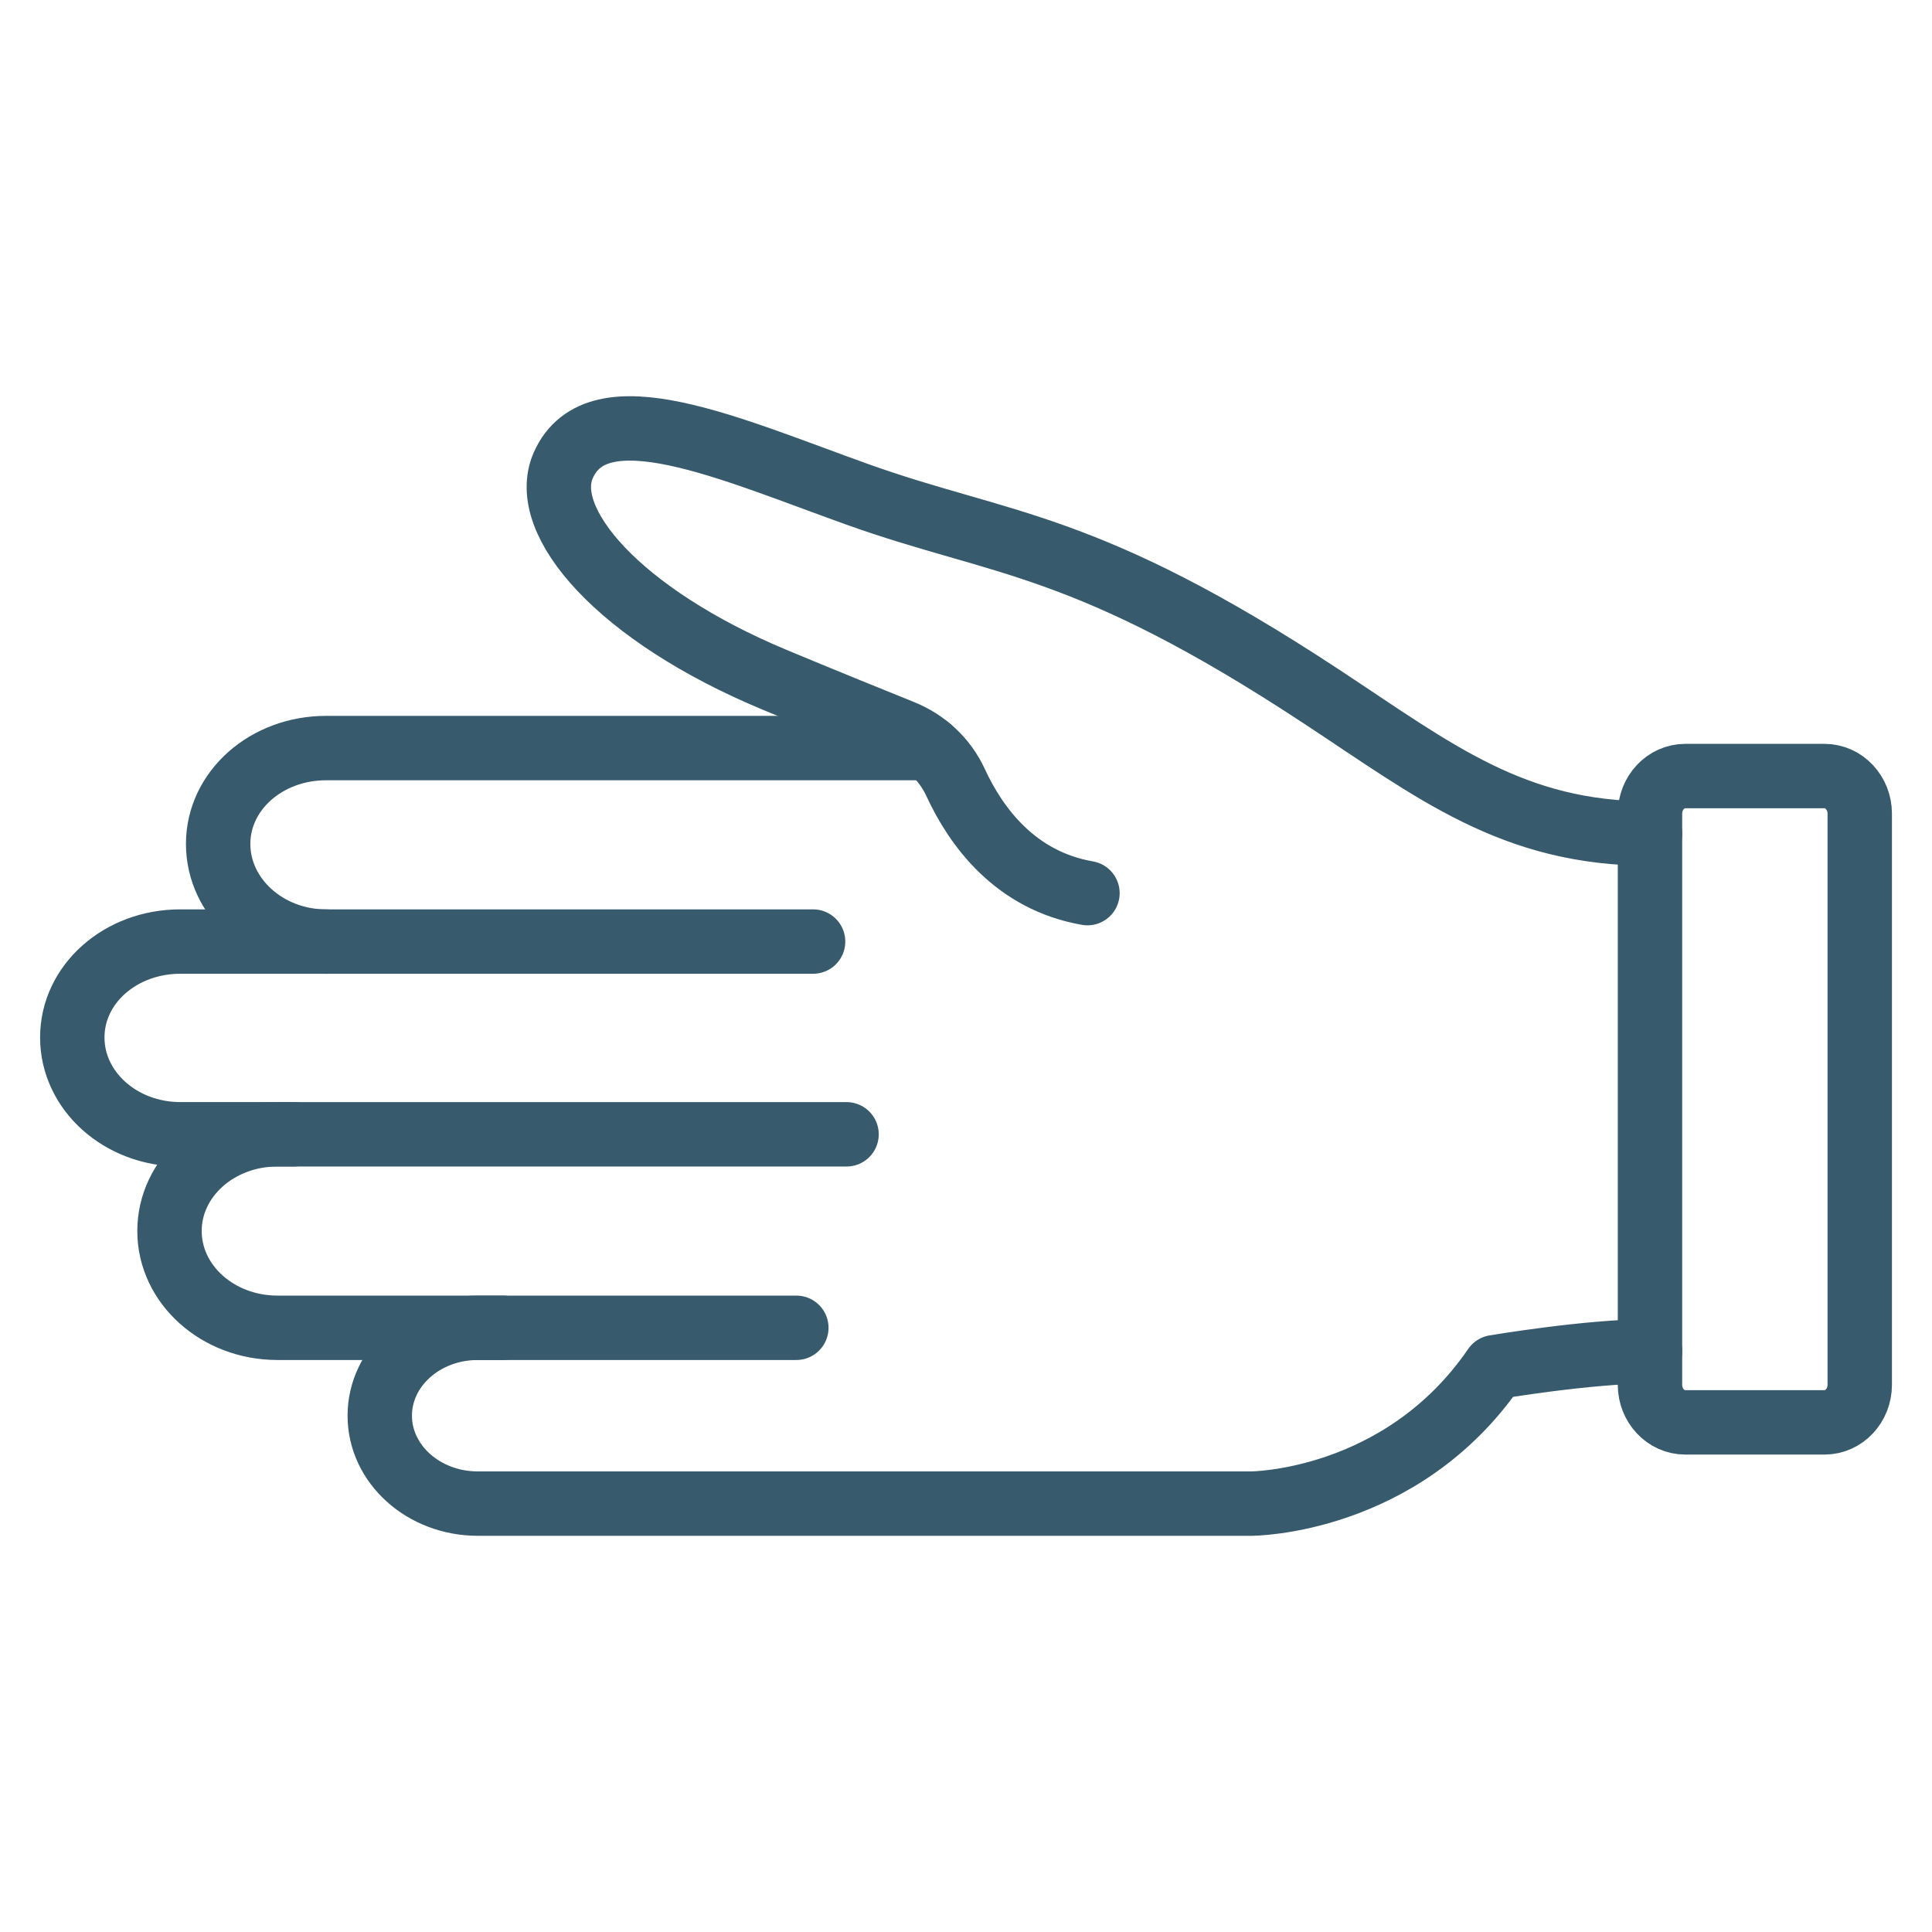 <svg xmlns="http://www.w3.org/2000/svg" id="Layer_1" data-name="Layer 1" viewBox="0 0 600 600"><defs><style>      .cls-1 {        fill: none;        stroke: #375b6d;        stroke-linecap: round;        stroke-linejoin: round;        stroke-width: 20px;      }    </style></defs><path class="cls-1" d="M91.24,352.26h-35.31c-18.51-.03-33.5-13.5-33.48-30.1.02-16.6,15.04-29.77,33.55-29.75h196.51"></path><path class="cls-1" d="M156.18,412.36h-70.06c-18.51-.02-33.5-13.5-33.48-30.09.02-16.6,15.04-30.03,33.55-30h176.71"></path><path class="cls-1" d="M247.31,412.36h-98.89c-16.82-.02-30.46,12.18-30.48,27.26-.02,15.08,13.6,27.32,30.42,27.34,0,0,207.51,0,240.2,0,0,0,46.61,0,75.64-42.37,0,0,29.11-4.92,48.23-4.92"></path><path class="cls-1" d="M101.23,292.42c-18.51-.03-33.5-13.75-33.48-30.35.02-16.6,15.04-29.77,33.55-29.75h187.22"></path><path class="cls-1" d="M577.56,430.06v-177.38c0-6.44-4.91-11.67-10.96-11.67h-43.22c-6.05,0-10.96,5.22-10.96,11.67v177.38c0,6.44,4.91,11.67,10.96,11.67h43.22c6.05,0,10.96-5.22,10.96-11.67Z"></path><path class="cls-1" d="M337.72,277.37c-22.29-3.89-34.5-20.37-40.98-34.41-3.37-7.3-9.43-12.76-16.58-15.64-10.27-4.14-25.42-10.29-39.76-16.27-48.18-20.12-73.2-49.13-65.46-66.56,10.63-23.95,51.91-5.04,91.54,9.12,44.84,16.02,70.15,14.13,143.92,62.71,35.28,23.23,59.38,42.54,102.01,42.54"></path></svg>